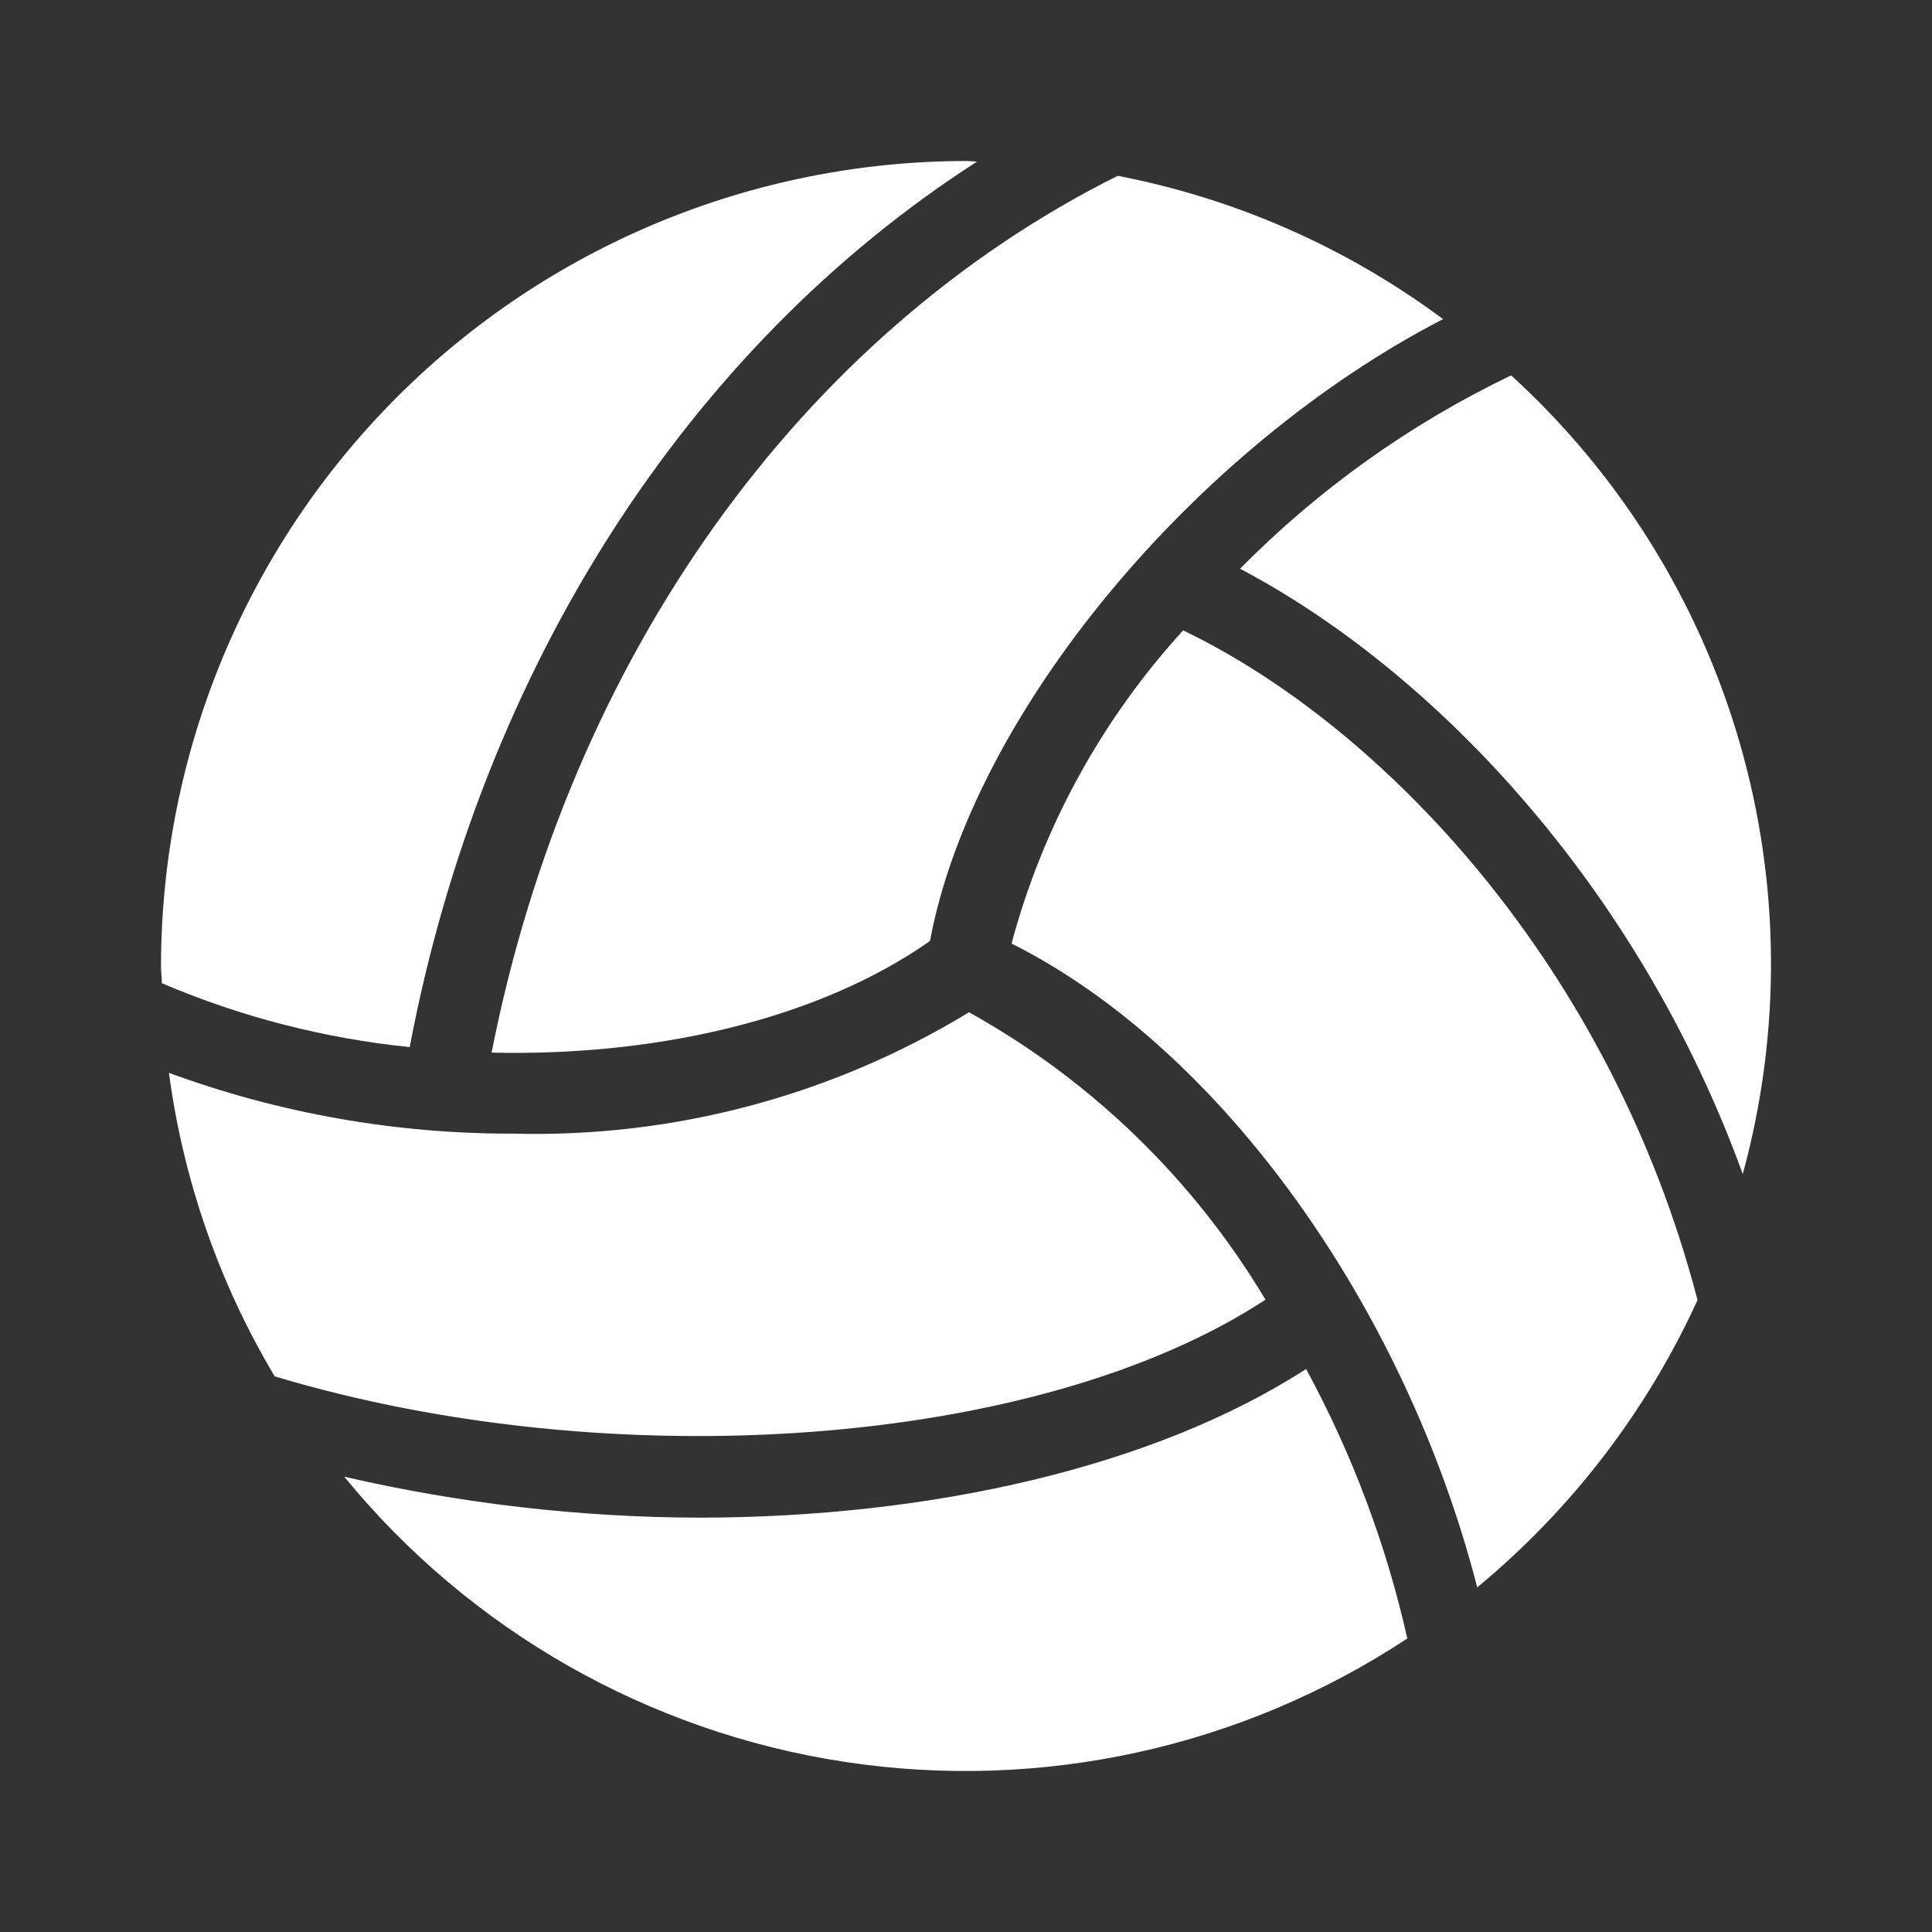 <svg width="100" height="100" viewBox="0 0 100 100" fill="none" xmlns="http://www.w3.org/2000/svg">
<rect x="0" y="0" width="100" height="100" fill="#333333" stroke="none"/>
<path d="M74.693 16.517C69.707 12.812 63.951 10.278 57.852 9.1C41.427 17.302 29.471 34.045 25.445 54.483C34.002 54.685 42.388 52.742 48.136 48.706C50.345 36.873 61.911 23.116 74.693 16.517Z" fill="white"/>
<path d="M78.216 19.43C72.997 21.933 68.25 25.318 64.184 29.439C74.011 34.605 84.707 45.636 90.205 60.768C92.21 53.442 92.151 45.704 90.036 38.41C87.92 31.115 83.83 24.547 78.216 19.43Z" fill="white"/>
<path d="M65.501 67.271C61.783 61.048 56.49 55.917 50.156 52.394C43.055 56.716 34.858 58.898 26.548 58.677C20.474 58.69 14.446 57.625 8.744 55.531C9.485 61.084 11.347 66.429 14.218 71.24C31.691 76.492 53.755 74.971 65.501 67.271Z" fill="white"/>
<path d="M61.24 32.628C57.024 37.242 53.977 42.8 52.357 48.837C63.264 54.311 72.749 67.718 76.461 82.162C81.336 78.13 85.235 73.046 87.864 67.291C83.361 50.003 71.611 37.619 61.24 32.628Z" fill="white"/>
<path d="M67.604 70.859C59.764 75.919 48.21 78.554 36.133 78.554C29.968 78.533 23.824 77.821 17.817 76.433C24.329 84.388 33.558 89.647 43.721 91.194C53.884 92.741 64.26 90.466 72.843 84.808C71.747 79.939 69.984 75.246 67.604 70.859Z" fill="white"/>
<path d="M21.206 54.197C24.94 34.536 35.638 17.963 50.574 8.363C50.381 8.36 50.194 8.333 50 8.333C38.953 8.346 28.362 12.739 20.551 20.551C12.739 28.362 8.346 38.953 8.333 50C8.333 50.301 8.372 50.593 8.379 50.892C12.463 52.634 16.788 53.748 21.206 54.197Z" fill="white"/>
</svg>
